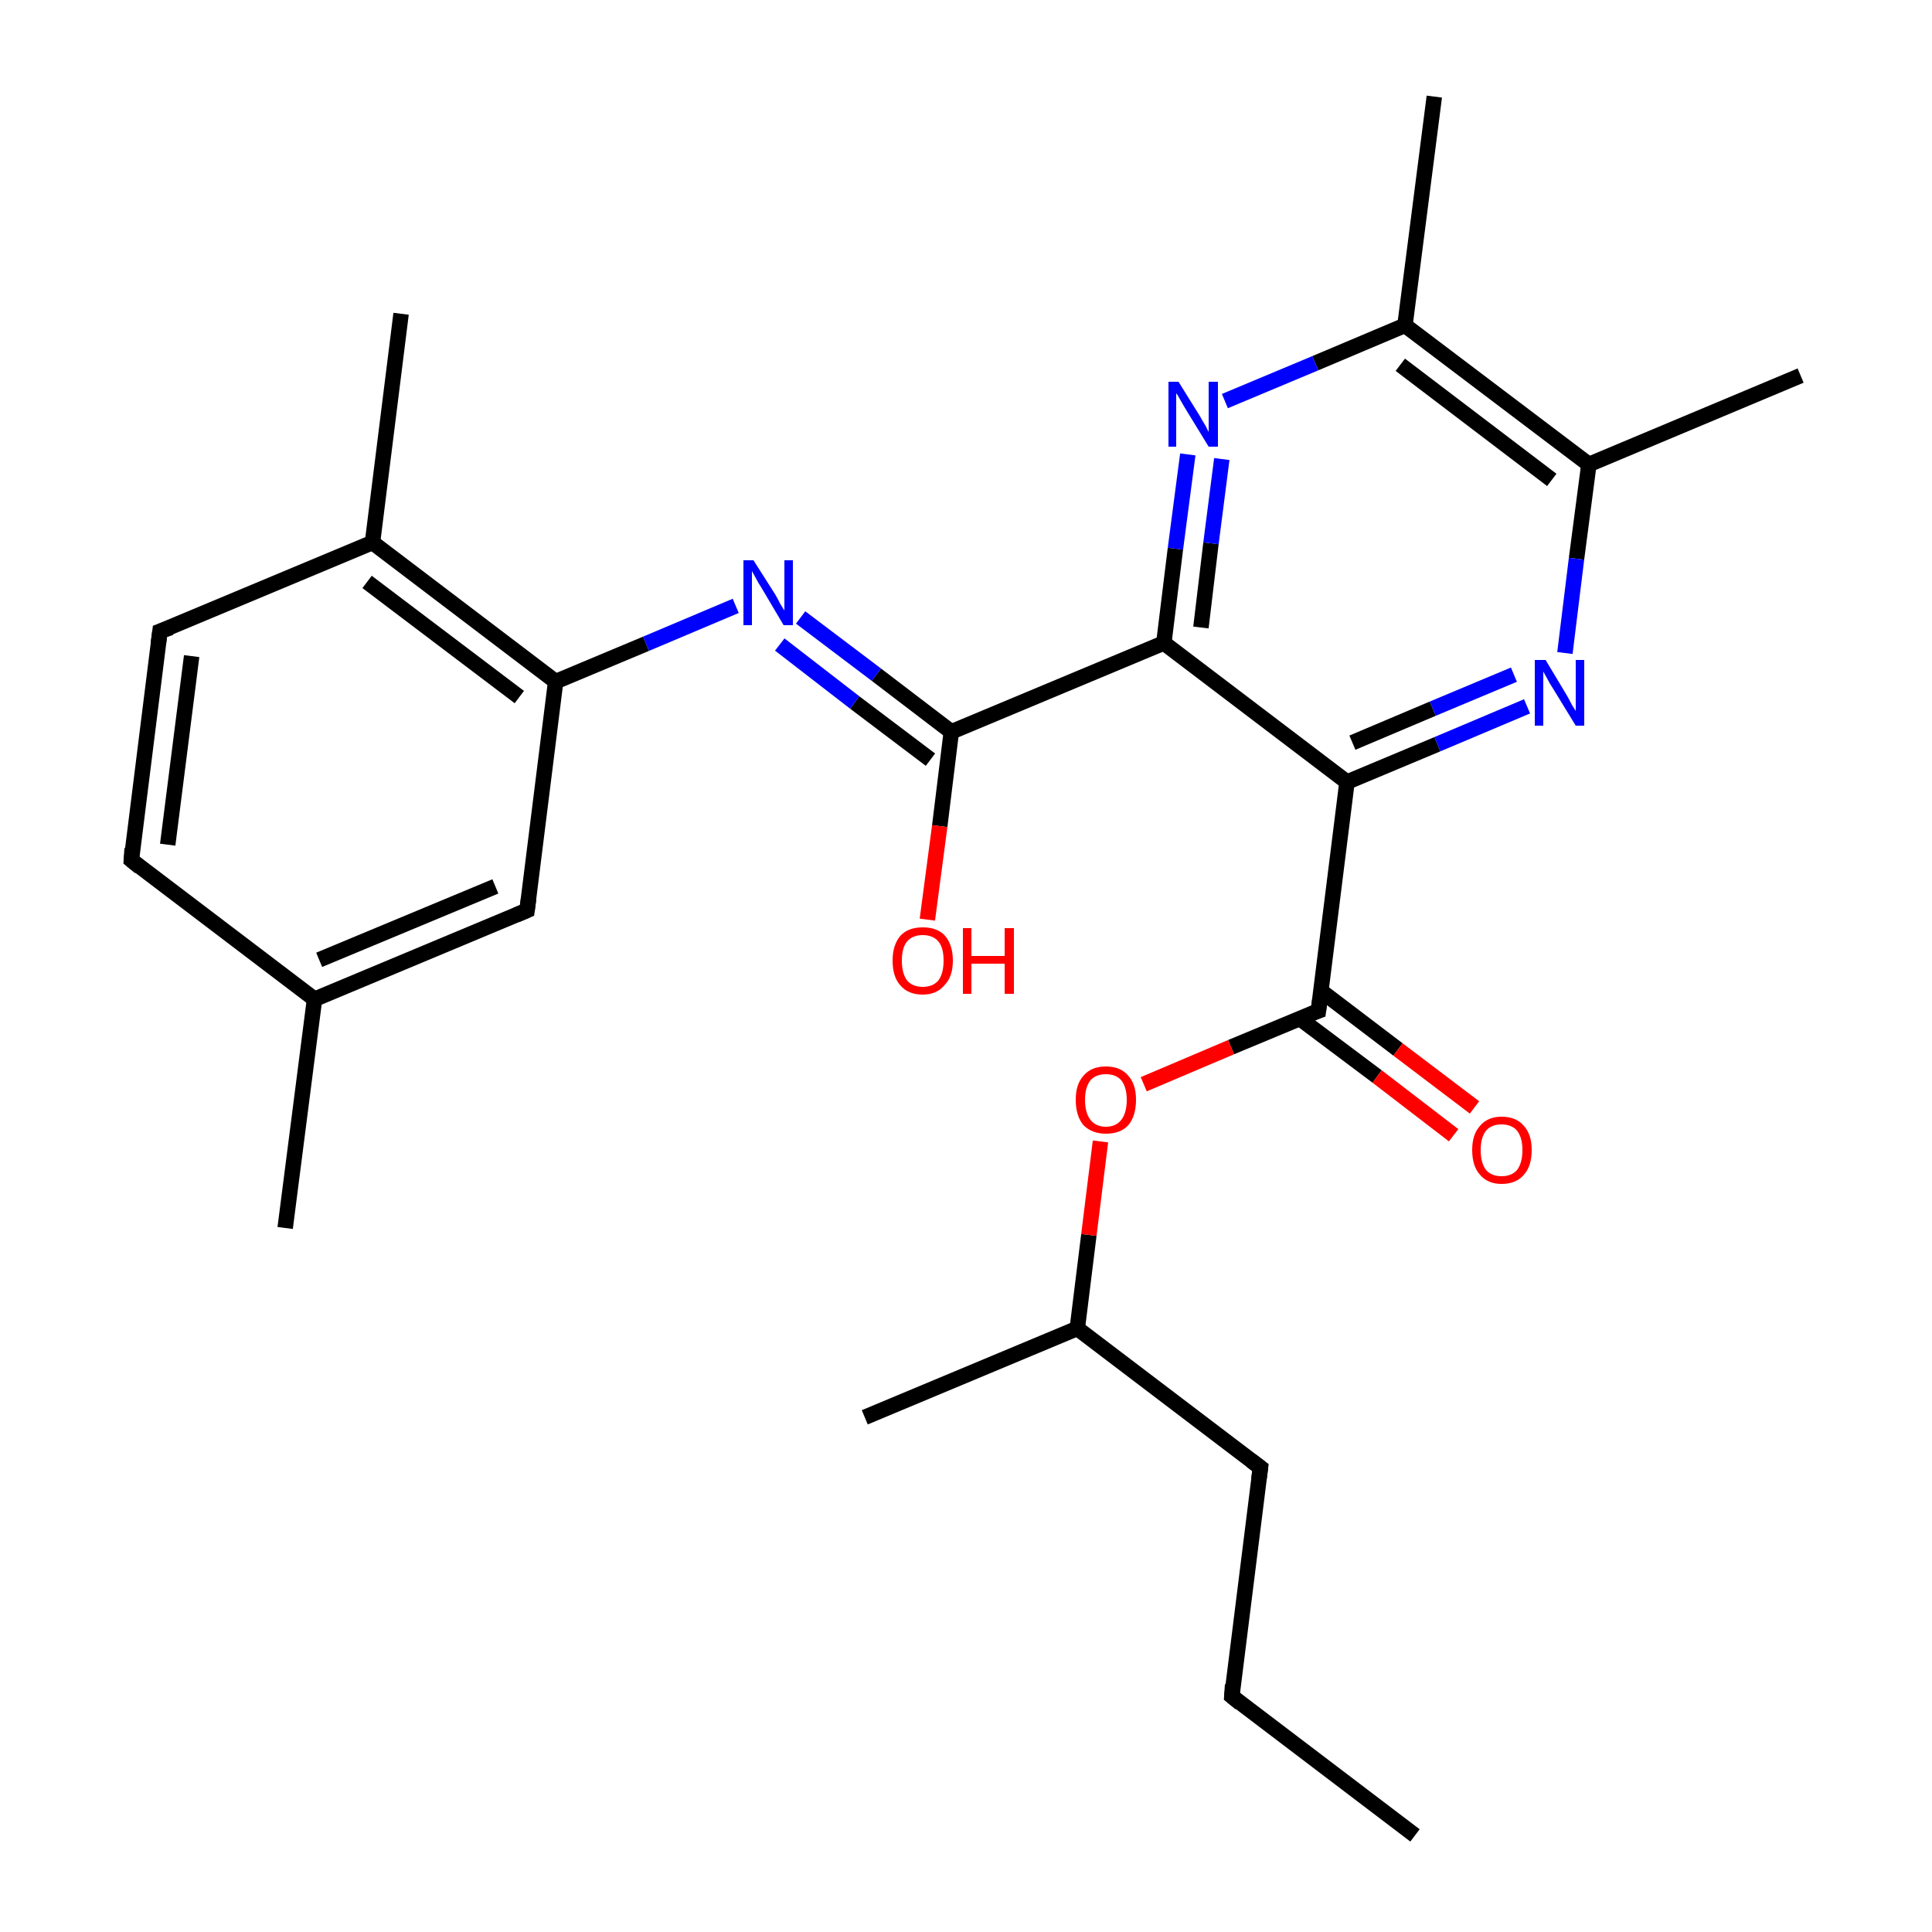 <?xml version='1.0' encoding='iso-8859-1'?>
<svg version='1.1' baseProfile='full'
              xmlns='http://www.w3.org/2000/svg'
                      xmlns:rdkit='http://www.rdkit.org/xml'
                      xmlns:xlink='http://www.w3.org/1999/xlink'
                  xml:space='preserve'
width='250px' height='250px' viewBox='0 0 250 250'>
<!-- END OF HEADER -->
<rect style='opacity:1.0;fill:#FFFFFF;stroke:none' width='250.0' height='250.0' x='0.0' y='0.0'> </rect>
<path class='bond-0 atom-0 atom-6' d='M 183.1,237.5 L 159.4,219.5' style='fill:none;fill-rule:evenodd;stroke:#000000;stroke-width:2.0px;stroke-linecap:butt;stroke-linejoin:miter;stroke-opacity:1' />
<path class='bond-1 atom-1 atom-11' d='M 36.9,158.9 L 40.7,129.3' style='fill:none;fill-rule:evenodd;stroke:#000000;stroke-width:2.0px;stroke-linecap:butt;stroke-linejoin:miter;stroke-opacity:1' />
<path class='bond-2 atom-2 atom-12' d='M 51.9,40.6 L 48.2,70.2' style='fill:none;fill-rule:evenodd;stroke:#000000;stroke-width:2.0px;stroke-linecap:butt;stroke-linejoin:miter;stroke-opacity:1' />
<path class='bond-3 atom-3 atom-13' d='M 111.9,183.4 L 139.4,171.9' style='fill:none;fill-rule:evenodd;stroke:#000000;stroke-width:2.0px;stroke-linecap:butt;stroke-linejoin:miter;stroke-opacity:1' />
<path class='bond-4 atom-4 atom-14' d='M 185.6,12.5 L 181.8,42.1' style='fill:none;fill-rule:evenodd;stroke:#000000;stroke-width:2.0px;stroke-linecap:butt;stroke-linejoin:miter;stroke-opacity:1' />
<path class='bond-5 atom-5 atom-15' d='M 233.0,48.6 L 205.6,60.1' style='fill:none;fill-rule:evenodd;stroke:#000000;stroke-width:2.0px;stroke-linecap:butt;stroke-linejoin:miter;stroke-opacity:1' />
<path class='bond-6 atom-6 atom-7' d='M 159.4,219.5 L 163.1,189.9' style='fill:none;fill-rule:evenodd;stroke:#000000;stroke-width:2.0px;stroke-linecap:butt;stroke-linejoin:miter;stroke-opacity:1' />
<path class='bond-7 atom-7 atom-13' d='M 163.1,189.9 L 139.4,171.9' style='fill:none;fill-rule:evenodd;stroke:#000000;stroke-width:2.0px;stroke-linecap:butt;stroke-linejoin:miter;stroke-opacity:1' />
<path class='bond-8 atom-8 atom-9' d='M 17.0,111.3 L 20.7,81.7' style='fill:none;fill-rule:evenodd;stroke:#000000;stroke-width:2.0px;stroke-linecap:butt;stroke-linejoin:miter;stroke-opacity:1' />
<path class='bond-8 atom-8 atom-9' d='M 21.7,109.3 L 24.8,84.9' style='fill:none;fill-rule:evenodd;stroke:#000000;stroke-width:2.0px;stroke-linecap:butt;stroke-linejoin:miter;stroke-opacity:1' />
<path class='bond-9 atom-8 atom-11' d='M 17.0,111.3 L 40.7,129.3' style='fill:none;fill-rule:evenodd;stroke:#000000;stroke-width:2.0px;stroke-linecap:butt;stroke-linejoin:miter;stroke-opacity:1' />
<path class='bond-10 atom-9 atom-12' d='M 20.7,81.7 L 48.2,70.2' style='fill:none;fill-rule:evenodd;stroke:#000000;stroke-width:2.0px;stroke-linecap:butt;stroke-linejoin:miter;stroke-opacity:1' />
<path class='bond-11 atom-10 atom-11' d='M 68.2,117.8 L 40.7,129.3' style='fill:none;fill-rule:evenodd;stroke:#000000;stroke-width:2.0px;stroke-linecap:butt;stroke-linejoin:miter;stroke-opacity:1' />
<path class='bond-11 atom-10 atom-11' d='M 64.1,114.7 L 41.3,124.2' style='fill:none;fill-rule:evenodd;stroke:#000000;stroke-width:2.0px;stroke-linecap:butt;stroke-linejoin:miter;stroke-opacity:1' />
<path class='bond-12 atom-10 atom-16' d='M 68.2,117.8 L 71.9,88.2' style='fill:none;fill-rule:evenodd;stroke:#000000;stroke-width:2.0px;stroke-linecap:butt;stroke-linejoin:miter;stroke-opacity:1' />
<path class='bond-13 atom-12 atom-16' d='M 48.2,70.2 L 71.9,88.2' style='fill:none;fill-rule:evenodd;stroke:#000000;stroke-width:2.0px;stroke-linecap:butt;stroke-linejoin:miter;stroke-opacity:1' />
<path class='bond-13 atom-12 atom-16' d='M 47.5,75.3 L 67.2,90.2' style='fill:none;fill-rule:evenodd;stroke:#000000;stroke-width:2.0px;stroke-linecap:butt;stroke-linejoin:miter;stroke-opacity:1' />
<path class='bond-14 atom-13 atom-26' d='M 139.4,171.9 L 140.9,159.8' style='fill:none;fill-rule:evenodd;stroke:#000000;stroke-width:2.0px;stroke-linecap:butt;stroke-linejoin:miter;stroke-opacity:1' />
<path class='bond-14 atom-13 atom-26' d='M 140.9,159.8 L 142.4,147.7' style='fill:none;fill-rule:evenodd;stroke:#FF0000;stroke-width:2.0px;stroke-linecap:butt;stroke-linejoin:miter;stroke-opacity:1' />
<path class='bond-15 atom-14 atom-15' d='M 181.8,42.1 L 205.6,60.1' style='fill:none;fill-rule:evenodd;stroke:#000000;stroke-width:2.0px;stroke-linecap:butt;stroke-linejoin:miter;stroke-opacity:1' />
<path class='bond-15 atom-14 atom-15' d='M 181.2,47.2 L 200.8,62.1' style='fill:none;fill-rule:evenodd;stroke:#000000;stroke-width:2.0px;stroke-linecap:butt;stroke-linejoin:miter;stroke-opacity:1' />
<path class='bond-16 atom-14 atom-21' d='M 181.8,42.1 L 170.2,47.0' style='fill:none;fill-rule:evenodd;stroke:#000000;stroke-width:2.0px;stroke-linecap:butt;stroke-linejoin:miter;stroke-opacity:1' />
<path class='bond-16 atom-14 atom-21' d='M 170.2,47.0 L 158.5,51.9' style='fill:none;fill-rule:evenodd;stroke:#0000FF;stroke-width:2.0px;stroke-linecap:butt;stroke-linejoin:miter;stroke-opacity:1' />
<path class='bond-17 atom-15 atom-22' d='M 205.6,60.1 L 204.0,72.3' style='fill:none;fill-rule:evenodd;stroke:#000000;stroke-width:2.0px;stroke-linecap:butt;stroke-linejoin:miter;stroke-opacity:1' />
<path class='bond-17 atom-15 atom-22' d='M 204.0,72.3 L 202.5,84.5' style='fill:none;fill-rule:evenodd;stroke:#0000FF;stroke-width:2.0px;stroke-linecap:butt;stroke-linejoin:miter;stroke-opacity:1' />
<path class='bond-18 atom-16 atom-23' d='M 71.9,88.2 L 83.6,83.3' style='fill:none;fill-rule:evenodd;stroke:#000000;stroke-width:2.0px;stroke-linecap:butt;stroke-linejoin:miter;stroke-opacity:1' />
<path class='bond-18 atom-16 atom-23' d='M 83.6,83.3 L 95.2,78.4' style='fill:none;fill-rule:evenodd;stroke:#0000FF;stroke-width:2.0px;stroke-linecap:butt;stroke-linejoin:miter;stroke-opacity:1' />
<path class='bond-19 atom-17 atom-18' d='M 150.6,83.2 L 174.3,101.2' style='fill:none;fill-rule:evenodd;stroke:#000000;stroke-width:2.0px;stroke-linecap:butt;stroke-linejoin:miter;stroke-opacity:1' />
<path class='bond-20 atom-17 atom-19' d='M 150.6,83.2 L 123.1,94.7' style='fill:none;fill-rule:evenodd;stroke:#000000;stroke-width:2.0px;stroke-linecap:butt;stroke-linejoin:miter;stroke-opacity:1' />
<path class='bond-21 atom-17 atom-21' d='M 150.6,83.2 L 152.1,71.0' style='fill:none;fill-rule:evenodd;stroke:#000000;stroke-width:2.0px;stroke-linecap:butt;stroke-linejoin:miter;stroke-opacity:1' />
<path class='bond-21 atom-17 atom-21' d='M 152.1,71.0 L 153.7,58.8' style='fill:none;fill-rule:evenodd;stroke:#0000FF;stroke-width:2.0px;stroke-linecap:butt;stroke-linejoin:miter;stroke-opacity:1' />
<path class='bond-21 atom-17 atom-21' d='M 155.4,81.2 L 156.7,70.3' style='fill:none;fill-rule:evenodd;stroke:#000000;stroke-width:2.0px;stroke-linecap:butt;stroke-linejoin:miter;stroke-opacity:1' />
<path class='bond-21 atom-17 atom-21' d='M 156.7,70.3 L 158.1,59.4' style='fill:none;fill-rule:evenodd;stroke:#0000FF;stroke-width:2.0px;stroke-linecap:butt;stroke-linejoin:miter;stroke-opacity:1' />
<path class='bond-22 atom-18 atom-20' d='M 174.3,101.2 L 170.6,130.8' style='fill:none;fill-rule:evenodd;stroke:#000000;stroke-width:2.0px;stroke-linecap:butt;stroke-linejoin:miter;stroke-opacity:1' />
<path class='bond-23 atom-18 atom-22' d='M 174.3,101.2 L 186.0,96.3' style='fill:none;fill-rule:evenodd;stroke:#000000;stroke-width:2.0px;stroke-linecap:butt;stroke-linejoin:miter;stroke-opacity:1' />
<path class='bond-23 atom-18 atom-22' d='M 186.0,96.3 L 197.6,91.4' style='fill:none;fill-rule:evenodd;stroke:#0000FF;stroke-width:2.0px;stroke-linecap:butt;stroke-linejoin:miter;stroke-opacity:1' />
<path class='bond-23 atom-18 atom-22' d='M 175.0,96.1 L 185.4,91.7' style='fill:none;fill-rule:evenodd;stroke:#000000;stroke-width:2.0px;stroke-linecap:butt;stroke-linejoin:miter;stroke-opacity:1' />
<path class='bond-23 atom-18 atom-22' d='M 185.4,91.7 L 195.9,87.3' style='fill:none;fill-rule:evenodd;stroke:#0000FF;stroke-width:2.0px;stroke-linecap:butt;stroke-linejoin:miter;stroke-opacity:1' />
<path class='bond-24 atom-19 atom-23' d='M 123.1,94.7 L 113.4,87.3' style='fill:none;fill-rule:evenodd;stroke:#000000;stroke-width:2.0px;stroke-linecap:butt;stroke-linejoin:miter;stroke-opacity:1' />
<path class='bond-24 atom-19 atom-23' d='M 113.4,87.3 L 103.6,79.9' style='fill:none;fill-rule:evenodd;stroke:#0000FF;stroke-width:2.0px;stroke-linecap:butt;stroke-linejoin:miter;stroke-opacity:1' />
<path class='bond-24 atom-19 atom-23' d='M 120.4,98.3 L 110.6,90.9' style='fill:none;fill-rule:evenodd;stroke:#000000;stroke-width:2.0px;stroke-linecap:butt;stroke-linejoin:miter;stroke-opacity:1' />
<path class='bond-24 atom-19 atom-23' d='M 110.6,90.9 L 100.9,83.4' style='fill:none;fill-rule:evenodd;stroke:#0000FF;stroke-width:2.0px;stroke-linecap:butt;stroke-linejoin:miter;stroke-opacity:1' />
<path class='bond-25 atom-19 atom-24' d='M 123.1,94.7 L 121.6,106.9' style='fill:none;fill-rule:evenodd;stroke:#000000;stroke-width:2.0px;stroke-linecap:butt;stroke-linejoin:miter;stroke-opacity:1' />
<path class='bond-25 atom-19 atom-24' d='M 121.6,106.9 L 120.0,119.0' style='fill:none;fill-rule:evenodd;stroke:#FF0000;stroke-width:2.0px;stroke-linecap:butt;stroke-linejoin:miter;stroke-opacity:1' />
<path class='bond-26 atom-20 atom-25' d='M 168.2,131.8 L 178.2,139.3' style='fill:none;fill-rule:evenodd;stroke:#000000;stroke-width:2.0px;stroke-linecap:butt;stroke-linejoin:miter;stroke-opacity:1' />
<path class='bond-26 atom-20 atom-25' d='M 178.2,139.3 L 188.1,146.9' style='fill:none;fill-rule:evenodd;stroke:#FF0000;stroke-width:2.0px;stroke-linecap:butt;stroke-linejoin:miter;stroke-opacity:1' />
<path class='bond-26 atom-20 atom-25' d='M 170.9,128.2 L 180.9,135.8' style='fill:none;fill-rule:evenodd;stroke:#000000;stroke-width:2.0px;stroke-linecap:butt;stroke-linejoin:miter;stroke-opacity:1' />
<path class='bond-26 atom-20 atom-25' d='M 180.9,135.8 L 190.8,143.3' style='fill:none;fill-rule:evenodd;stroke:#FF0000;stroke-width:2.0px;stroke-linecap:butt;stroke-linejoin:miter;stroke-opacity:1' />
<path class='bond-27 atom-20 atom-26' d='M 170.6,130.8 L 159.3,135.5' style='fill:none;fill-rule:evenodd;stroke:#000000;stroke-width:2.0px;stroke-linecap:butt;stroke-linejoin:miter;stroke-opacity:1' />
<path class='bond-27 atom-20 atom-26' d='M 159.3,135.5 L 148.0,140.3' style='fill:none;fill-rule:evenodd;stroke:#FF0000;stroke-width:2.0px;stroke-linecap:butt;stroke-linejoin:miter;stroke-opacity:1' />
<path d='M 160.5,220.4 L 159.4,219.5 L 159.5,218.0' style='fill:none;stroke:#000000;stroke-width:2.0px;stroke-linecap:butt;stroke-linejoin:miter;stroke-opacity:1;' />
<path d='M 162.9,191.4 L 163.1,189.9 L 161.9,189.0' style='fill:none;stroke:#000000;stroke-width:2.0px;stroke-linecap:butt;stroke-linejoin:miter;stroke-opacity:1;' />
<path d='M 17.1,109.8 L 17.0,111.3 L 18.1,112.2' style='fill:none;stroke:#000000;stroke-width:2.0px;stroke-linecap:butt;stroke-linejoin:miter;stroke-opacity:1;' />
<path d='M 20.5,83.2 L 20.7,81.7 L 22.1,81.2' style='fill:none;stroke:#000000;stroke-width:2.0px;stroke-linecap:butt;stroke-linejoin:miter;stroke-opacity:1;' />
<path d='M 66.8,118.4 L 68.2,117.8 L 68.4,116.3' style='fill:none;stroke:#000000;stroke-width:2.0px;stroke-linecap:butt;stroke-linejoin:miter;stroke-opacity:1;' />
<path d='M 170.8,129.3 L 170.6,130.8 L 170.0,131.0' style='fill:none;stroke:#000000;stroke-width:2.0px;stroke-linecap:butt;stroke-linejoin:miter;stroke-opacity:1;' />
<path class='atom-21' d='M 152.5 49.4
L 155.3 53.9
Q 155.5 54.3, 156.0 55.1
Q 156.4 55.9, 156.4 55.9
L 156.4 49.4
L 157.6 49.4
L 157.6 57.8
L 156.4 57.8
L 153.4 52.9
Q 153.1 52.4, 152.7 51.7
Q 152.4 51.1, 152.2 50.9
L 152.2 57.8
L 151.2 57.8
L 151.2 49.4
L 152.5 49.4
' fill='#0000FF'/>
<path class='atom-22' d='M 200.0 85.4
L 202.7 89.9
Q 203.0 90.4, 203.4 91.2
Q 203.9 92.0, 203.9 92.0
L 203.9 85.4
L 205.0 85.4
L 205.0 93.9
L 203.9 93.9
L 200.9 89.0
Q 200.5 88.4, 200.2 87.8
Q 199.8 87.1, 199.7 86.9
L 199.7 93.9
L 198.6 93.9
L 198.6 85.4
L 200.0 85.4
' fill='#0000FF'/>
<path class='atom-23' d='M 97.5 72.5
L 100.3 76.9
Q 100.6 77.4, 101.0 78.2
Q 101.5 79.0, 101.5 79.0
L 101.5 72.5
L 102.6 72.5
L 102.6 80.9
L 101.4 80.9
L 98.5 76.0
Q 98.1 75.4, 97.8 74.8
Q 97.4 74.1, 97.3 73.9
L 97.3 80.9
L 96.2 80.9
L 96.2 72.5
L 97.5 72.5
' fill='#0000FF'/>
<path class='atom-24' d='M 115.5 124.3
Q 115.5 122.3, 116.5 121.1
Q 117.5 120.0, 119.4 120.0
Q 121.3 120.0, 122.3 121.1
Q 123.3 122.3, 123.3 124.3
Q 123.3 126.4, 122.2 127.5
Q 121.2 128.7, 119.4 128.7
Q 117.5 128.7, 116.5 127.5
Q 115.5 126.4, 115.5 124.3
M 119.4 127.7
Q 120.7 127.7, 121.4 126.9
Q 122.1 126.0, 122.1 124.3
Q 122.1 122.6, 121.4 121.8
Q 120.7 121.0, 119.4 121.0
Q 118.1 121.0, 117.4 121.8
Q 116.7 122.6, 116.7 124.3
Q 116.7 126.0, 117.4 126.9
Q 118.1 127.7, 119.4 127.7
' fill='#FF0000'/>
<path class='atom-24' d='M 124.6 120.1
L 125.7 120.1
L 125.7 123.7
L 130.0 123.7
L 130.0 120.1
L 131.2 120.1
L 131.2 128.6
L 130.0 128.6
L 130.0 124.7
L 125.7 124.7
L 125.7 128.6
L 124.6 128.6
L 124.6 120.1
' fill='#FF0000'/>
<path class='atom-25' d='M 190.5 148.8
Q 190.5 146.8, 191.5 145.7
Q 192.5 144.5, 194.3 144.5
Q 196.2 144.5, 197.2 145.7
Q 198.2 146.8, 198.2 148.8
Q 198.2 150.9, 197.2 152.0
Q 196.2 153.2, 194.3 153.2
Q 192.5 153.2, 191.5 152.0
Q 190.5 150.9, 190.5 148.8
M 194.3 152.2
Q 195.6 152.2, 196.3 151.4
Q 197.0 150.5, 197.0 148.8
Q 197.0 147.2, 196.3 146.3
Q 195.6 145.5, 194.3 145.5
Q 193.0 145.5, 192.3 146.3
Q 191.6 147.2, 191.6 148.8
Q 191.6 150.5, 192.3 151.4
Q 193.0 152.2, 194.3 152.2
' fill='#FF0000'/>
<path class='atom-26' d='M 139.2 142.3
Q 139.2 140.3, 140.2 139.2
Q 141.2 138.0, 143.1 138.0
Q 145.0 138.0, 146.0 139.2
Q 147.0 140.3, 147.0 142.3
Q 147.0 144.4, 146.0 145.6
Q 145.0 146.7, 143.1 146.7
Q 141.3 146.7, 140.2 145.6
Q 139.2 144.4, 139.2 142.3
M 143.1 145.8
Q 144.4 145.8, 145.1 144.9
Q 145.8 144.0, 145.8 142.3
Q 145.8 140.7, 145.1 139.8
Q 144.4 139.0, 143.1 139.0
Q 141.8 139.0, 141.1 139.8
Q 140.4 140.7, 140.4 142.3
Q 140.4 144.0, 141.1 144.9
Q 141.8 145.8, 143.1 145.8
' fill='#FF0000'/>
</svg>
